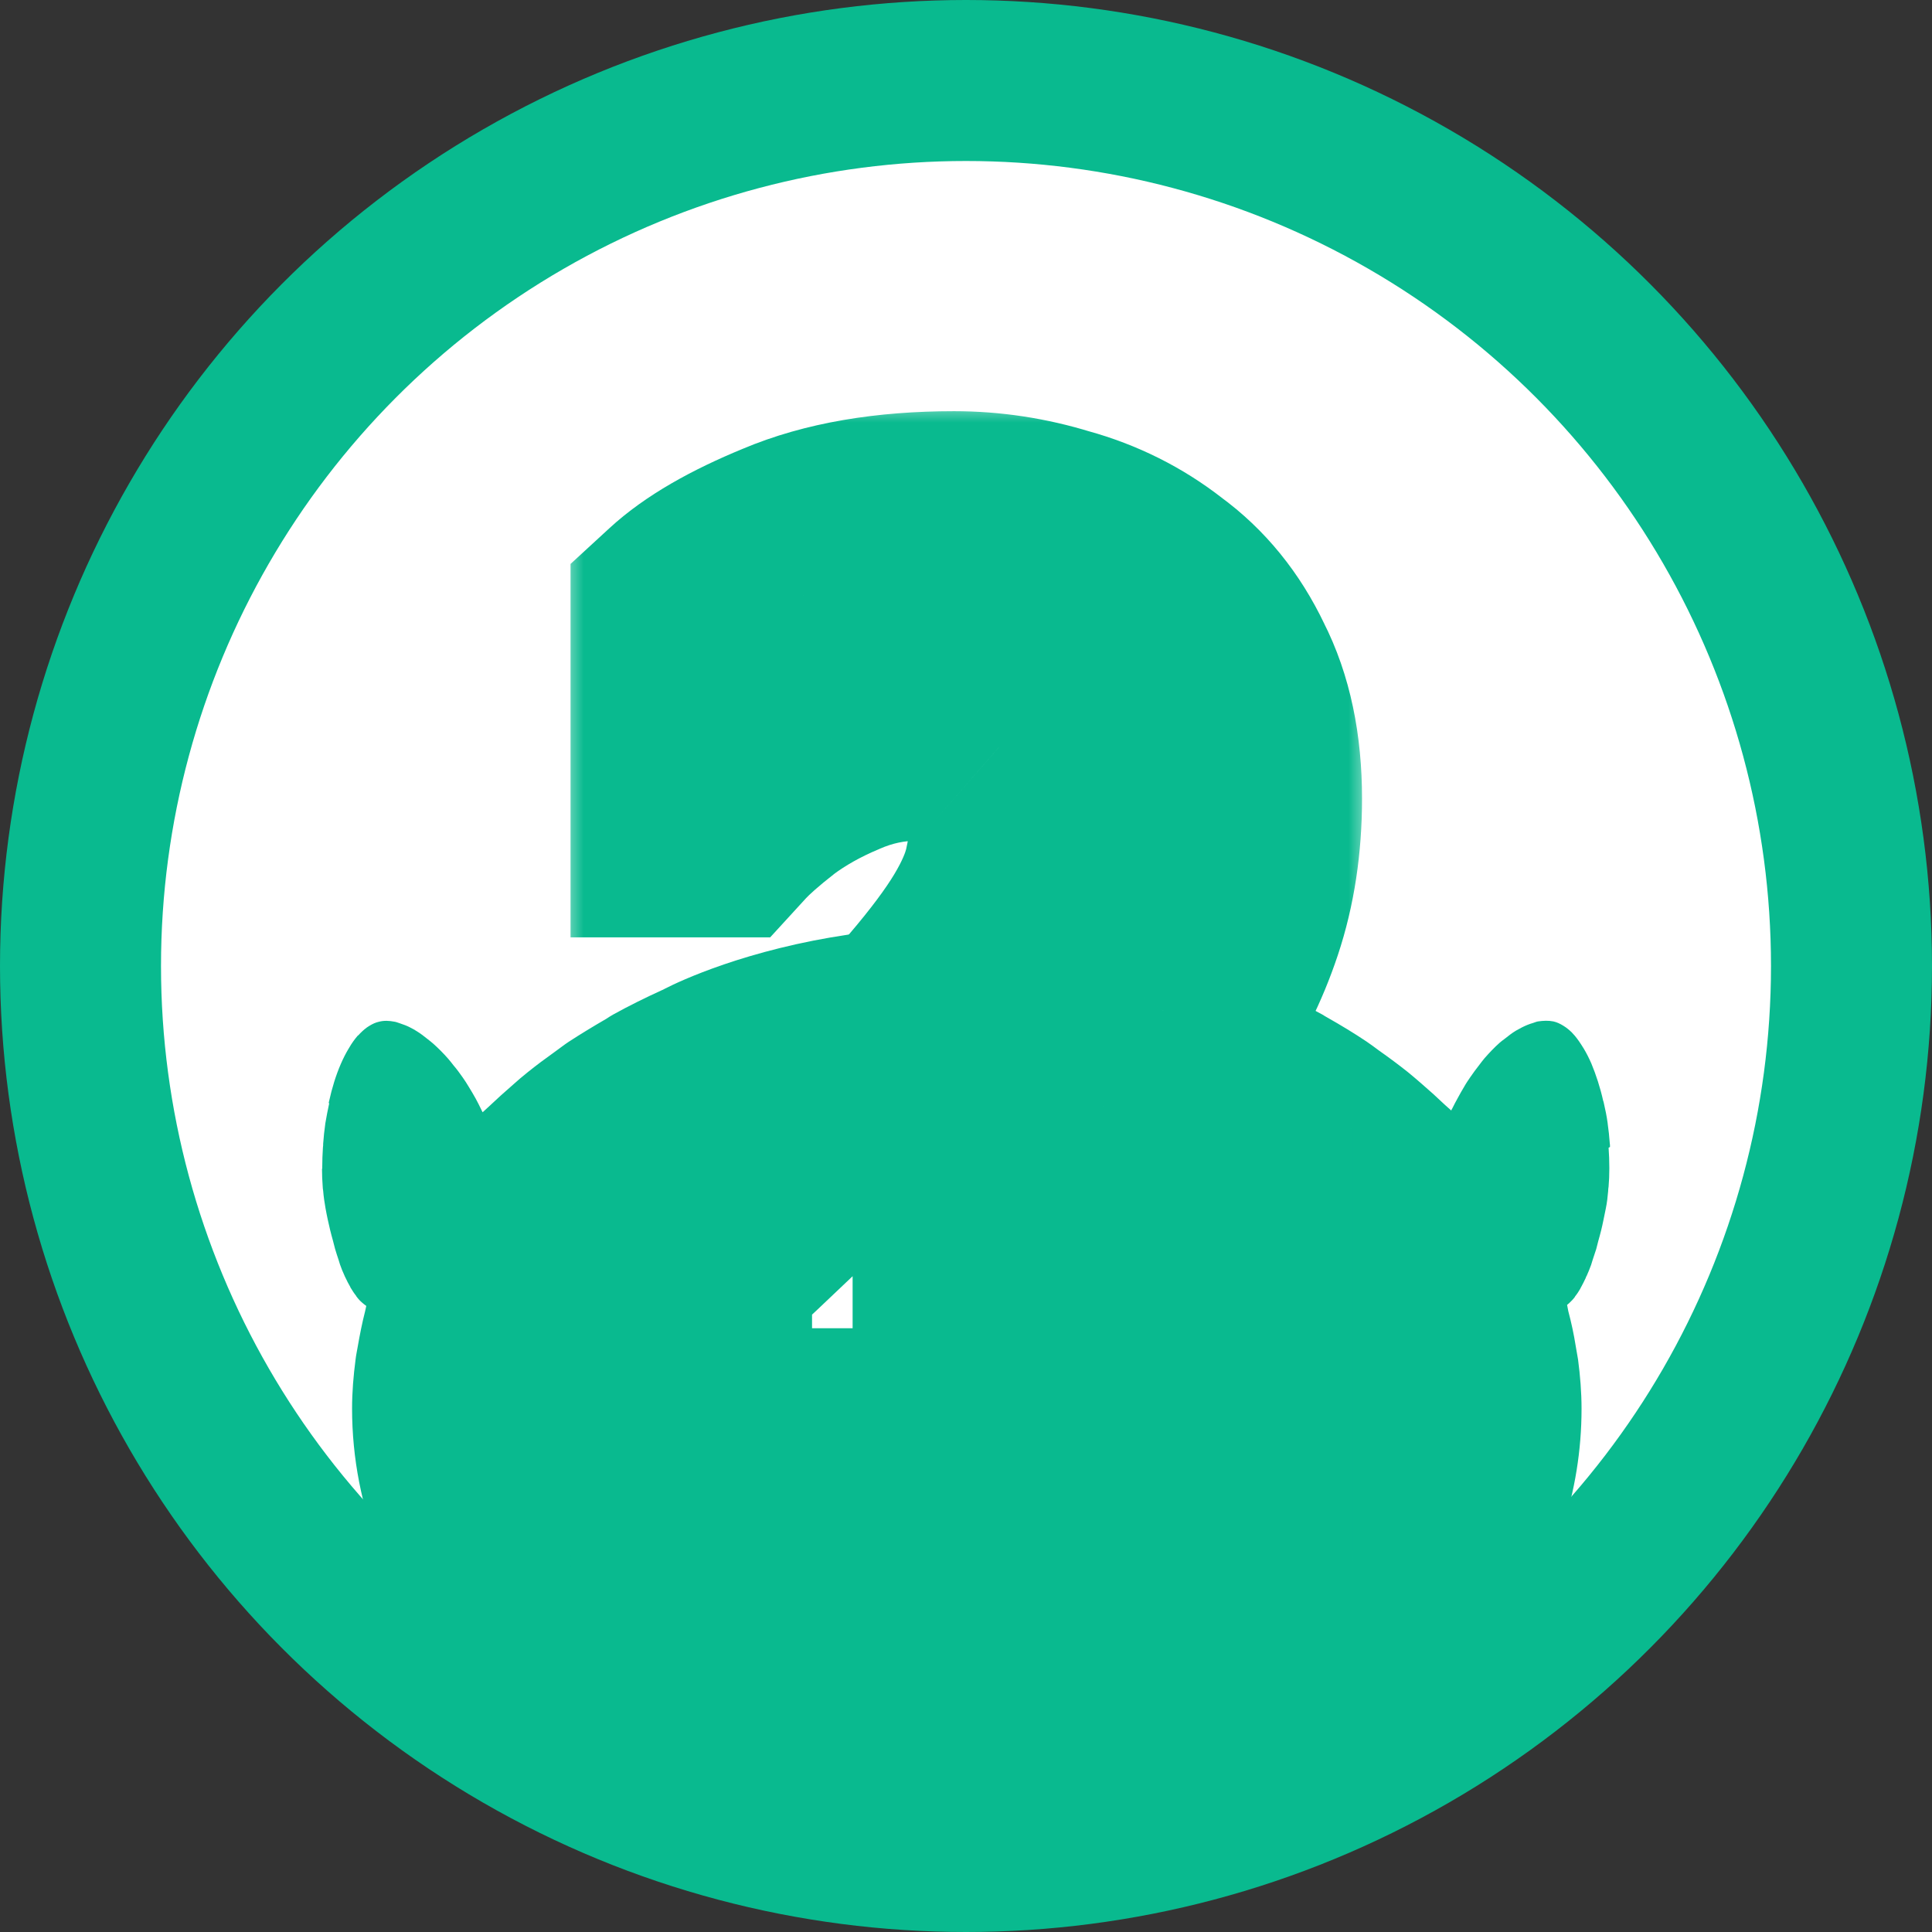 <svg width="48" height="48" viewBox="0 0 48 48" fill="none" xmlns="http://www.w3.org/2000/svg">
<rect x="0" y="0" width="48" height="48" fill="#333333" stroke="none"/>
<circle cx="24" cy="24" r="22" fill="white" stroke="#09BA8F" stroke-width="4"/>
<path d="M40 28.496C40 28.464 40 28.433 39.994 28.401C39.983 28.236 39.965 28.078 39.942 27.913C39.942 27.913 39.942 27.913 39.942 27.907C39.919 27.735 39.884 27.564 39.844 27.393C39.844 27.38 39.838 27.368 39.832 27.355C39.757 27.019 39.653 26.702 39.537 26.423C39.479 26.29 39.415 26.163 39.346 26.049C39.346 26.049 39.34 26.036 39.334 26.03C39.264 25.916 39.195 25.815 39.12 25.726C39.12 25.726 39.108 25.713 39.102 25.707C39.039 25.631 38.969 25.574 38.9 25.523C38.882 25.51 38.859 25.498 38.842 25.485C38.761 25.434 38.679 25.396 38.593 25.377C38.471 25.352 38.343 25.358 38.21 25.377C38.17 25.384 38.129 25.402 38.089 25.415C37.996 25.441 37.903 25.479 37.805 25.529C37.759 25.555 37.712 25.58 37.666 25.605C37.567 25.662 37.475 25.738 37.376 25.815C37.336 25.846 37.295 25.872 37.255 25.91C37.127 26.024 37.006 26.151 36.884 26.29C36.838 26.347 36.791 26.404 36.745 26.468C36.67 26.563 36.6 26.658 36.531 26.759C36.479 26.835 36.426 26.911 36.38 26.994C36.322 27.089 36.27 27.184 36.218 27.279C36.172 27.361 36.125 27.45 36.085 27.532C36.073 27.552 36.062 27.57 36.056 27.59C36.009 27.545 35.952 27.501 35.905 27.456C35.714 27.273 35.511 27.089 35.303 26.911C35.193 26.816 35.083 26.721 34.973 26.632C34.741 26.448 34.504 26.271 34.26 26.1C34.156 26.024 34.058 25.948 33.953 25.878C33.641 25.669 33.316 25.472 32.98 25.282C32.934 25.257 32.893 25.231 32.853 25.206C32.459 24.991 32.059 24.788 31.642 24.598C31.637 24.598 31.631 24.591 31.625 24.591C31.625 24.591 31.069 24.287 30.055 23.945C29.766 23.849 29.436 23.748 29.071 23.647C28.891 23.596 28.7 23.552 28.497 23.501C28.098 23.406 27.663 23.323 27.2 23.247C26.273 23.095 25.213 23 24.043 23C22.584 23 21.292 23.159 20.215 23.368C17.84 23.837 16.468 24.591 16.468 24.591C16.462 24.591 16.456 24.598 16.45 24.598C16.033 24.788 15.622 24.991 15.234 25.206C15.176 25.238 15.118 25.276 15.06 25.314C14.742 25.498 14.429 25.688 14.128 25.884C14.012 25.96 13.902 26.049 13.786 26.131C13.554 26.296 13.323 26.468 13.103 26.645C12.975 26.746 12.859 26.848 12.738 26.956C12.541 27.127 12.35 27.298 12.164 27.475C12.106 27.532 12.043 27.583 11.991 27.634C11.979 27.609 11.962 27.583 11.95 27.552C11.909 27.463 11.863 27.38 11.817 27.292C11.765 27.197 11.707 27.101 11.649 27.006C11.602 26.924 11.55 26.848 11.498 26.772C11.423 26.664 11.348 26.563 11.267 26.468C11.226 26.417 11.185 26.36 11.139 26.309C11.018 26.17 10.89 26.043 10.763 25.929C10.722 25.891 10.676 25.859 10.63 25.821C10.537 25.745 10.444 25.675 10.351 25.618C10.305 25.586 10.253 25.561 10.207 25.536C10.114 25.485 10.021 25.453 9.929 25.422C9.888 25.409 9.842 25.39 9.801 25.384C9.668 25.358 9.541 25.352 9.419 25.384C9.332 25.402 9.251 25.441 9.17 25.491C9.153 25.504 9.129 25.517 9.112 25.529C9.043 25.58 8.973 25.643 8.904 25.72C8.904 25.72 8.892 25.726 8.886 25.732C8.811 25.821 8.736 25.922 8.672 26.036C8.672 26.036 8.666 26.049 8.66 26.055C8.591 26.17 8.527 26.296 8.469 26.43C8.348 26.708 8.249 27.025 8.174 27.368C8.174 27.38 8.168 27.393 8.162 27.406H8.18C8.145 27.57 8.11 27.742 8.081 27.919C8.081 27.919 8.081 27.919 8.081 27.925C8.058 28.084 8.041 28.249 8.029 28.414C8.029 28.445 8.029 28.477 8.023 28.509C8.012 28.674 8.006 28.838 8.006 29.003C8.006 29.016 8.006 29.022 8.006 29.035H8C8 29.187 8.006 29.326 8.017 29.472C8.017 29.51 8.023 29.548 8.029 29.586C8.041 29.738 8.064 29.884 8.087 30.017C8.122 30.214 8.162 30.391 8.203 30.563C8.226 30.658 8.249 30.74 8.272 30.823C8.29 30.892 8.307 30.962 8.324 31.025C8.353 31.127 8.382 31.209 8.411 31.298C8.423 31.336 8.434 31.374 8.446 31.412C8.481 31.514 8.515 31.596 8.556 31.685C8.562 31.704 8.573 31.723 8.579 31.735C8.62 31.824 8.66 31.9 8.701 31.97C8.701 31.976 8.707 31.989 8.712 31.995C8.759 32.071 8.799 32.135 8.846 32.192C8.846 32.192 8.846 32.198 8.851 32.204C8.898 32.268 8.944 32.319 8.996 32.363C9.031 32.395 9.066 32.42 9.1 32.445C9.089 32.49 9.083 32.534 9.071 32.578C8.996 32.87 8.938 33.168 8.886 33.466C8.869 33.567 8.846 33.669 8.834 33.776C8.782 34.176 8.747 34.582 8.747 34.994C8.747 39.964 12.593 44.224 18.078 46.049C18.535 46.201 19.005 46.334 19.48 46.455C20.916 46.803 22.439 46.994 24.02 47C29.824 47 34.868 44.458 37.452 40.718C38.627 39.019 39.293 37.073 39.293 35C39.293 34.588 39.259 34.176 39.206 33.776C39.189 33.669 39.166 33.555 39.149 33.447C39.102 33.149 39.039 32.857 38.963 32.572C38.952 32.521 38.946 32.471 38.934 32.42C38.952 32.407 38.969 32.388 38.986 32.376C39.033 32.331 39.085 32.281 39.131 32.217C39.131 32.217 39.131 32.217 39.131 32.211C39.178 32.154 39.224 32.084 39.264 32.014C39.264 32.008 39.27 31.995 39.276 31.989C39.317 31.913 39.357 31.837 39.398 31.748C39.403 31.729 39.409 31.71 39.421 31.697C39.456 31.615 39.496 31.526 39.531 31.425C39.542 31.393 39.554 31.349 39.566 31.311C39.595 31.222 39.623 31.133 39.658 31.032C39.676 30.968 39.693 30.899 39.71 30.829C39.734 30.74 39.757 30.664 39.78 30.569C39.821 30.404 39.855 30.22 39.896 30.024C39.925 29.884 39.942 29.738 39.954 29.593C39.954 29.555 39.959 29.517 39.965 29.479C39.977 29.339 39.983 29.193 39.983 29.041C39.983 29.041 39.983 29.022 39.983 29.009C39.983 28.845 39.977 28.68 39.965 28.515L40 28.496Z" fill="#09BA8F"/>
<mask id="path-3-outside-1_2990_225" maskUnits="userSpaceOnUse" x="14" y="10" width="20" height="29" fill="black">
<rect fill="white" x="14" y="10" width="20" height="29"/>
<path d="M30.839 19.84C30.839 20.907 30.69 21.888 30.391 22.784C30.092 23.68 29.676 24.512 29.143 25.28C28.631 26.027 28.055 26.763 27.415 27.488L24.183 30.72V31.04H30.615V36H17.175V31.36C18.668 29.973 19.916 28.779 20.919 27.776C21.943 26.752 22.764 25.877 23.383 25.152C24.002 24.427 24.471 23.797 24.791 23.264C25.111 22.731 25.324 22.24 25.431 21.792C25.538 21.344 25.591 20.896 25.591 20.448C25.591 19.637 25.335 19.008 24.823 18.56C24.332 18.112 23.65 17.888 22.775 17.888C22.05 17.888 21.346 18.037 20.663 18.336C20.002 18.613 19.415 18.944 18.903 19.328C18.412 19.712 18.05 20.032 17.815 20.288H17.175V15.328C17.708 14.837 18.519 14.368 19.607 13.92C20.716 13.451 22.082 13.216 23.703 13.216C24.556 13.216 25.399 13.344 26.231 13.6C27.084 13.835 27.852 14.219 28.535 14.752C29.239 15.264 29.794 15.947 30.199 16.8C30.626 17.632 30.839 18.645 30.839 19.84Z"/>
</mask>
<path d="M30.839 19.84C30.839 20.907 30.69 21.888 30.391 22.784C30.092 23.68 29.676 24.512 29.143 25.28C28.631 26.027 28.055 26.763 27.415 27.488L24.183 30.72V31.04H30.615V36H17.175V31.36C18.668 29.973 19.916 28.779 20.919 27.776C21.943 26.752 22.764 25.877 23.383 25.152C24.002 24.427 24.471 23.797 24.791 23.264C25.111 22.731 25.324 22.24 25.431 21.792C25.538 21.344 25.591 20.896 25.591 20.448C25.591 19.637 25.335 19.008 24.823 18.56C24.332 18.112 23.65 17.888 22.775 17.888C22.05 17.888 21.346 18.037 20.663 18.336C20.002 18.613 19.415 18.944 18.903 19.328C18.412 19.712 18.05 20.032 17.815 20.288H17.175V15.328C17.708 14.837 18.519 14.368 19.607 13.92C20.716 13.451 22.082 13.216 23.703 13.216C24.556 13.216 25.399 13.344 26.231 13.6C27.084 13.835 27.852 14.219 28.535 14.752C29.239 15.264 29.794 15.947 30.199 16.8C30.626 17.632 30.839 18.645 30.839 19.84Z" fill="white"/>
<path d="M29.143 25.28L26.679 23.569L26.674 23.576L26.669 23.583L29.143 25.28ZM27.415 27.488L29.536 29.609L29.602 29.543L29.665 29.473L27.415 27.488ZM24.183 30.72L22.062 28.599L21.183 29.477V30.72H24.183ZM24.183 31.04H21.183V34.04H24.183V31.04ZM30.615 31.04H33.615V28.04H30.615V31.04ZM30.615 36V39H33.615V36H30.615ZM17.175 36H14.175V39H17.175V36ZM17.175 31.36L15.134 29.162L14.175 30.052V31.36H17.175ZM20.919 27.776L23.04 29.897H23.04L20.919 27.776ZM24.791 23.264L22.218 21.721L22.218 21.721L24.791 23.264ZM25.431 21.792L22.513 21.097L22.513 21.097L25.431 21.792ZM24.823 18.56L22.8 20.776L22.824 20.797L22.848 20.818L24.823 18.56ZM20.663 18.336L21.823 21.103L21.844 21.094L21.866 21.084L20.663 18.336ZM18.903 19.328L17.103 16.928L17.078 16.947L17.054 16.965L18.903 19.328ZM17.815 20.288V23.288H19.135L20.026 22.315L17.815 20.288ZM17.175 20.288H14.175V23.288H17.175V20.288ZM17.175 15.328L15.144 13.12L14.175 14.011V15.328H17.175ZM19.607 13.92L20.749 16.694L20.763 16.689L20.776 16.683L19.607 13.92ZM26.231 13.6L25.349 16.467L25.392 16.481L25.436 16.493L26.231 13.6ZM28.535 14.752L26.688 17.116L26.729 17.148L26.77 17.178L28.535 14.752ZM30.199 16.8L27.489 18.087L27.509 18.128L27.529 18.169L30.199 16.8ZM27.839 19.84C27.839 20.625 27.729 21.282 27.545 21.835L33.237 23.733C33.65 22.494 33.839 21.188 33.839 19.84H27.839ZM27.545 21.835C27.336 22.463 27.048 23.038 26.679 23.569L31.607 26.991C32.305 25.986 32.849 24.897 33.237 23.733L27.545 21.835ZM26.669 23.583C26.23 24.223 25.73 24.863 25.166 25.503L29.665 29.473C30.38 28.662 31.032 27.83 31.617 26.977L26.669 23.583ZM25.294 25.367L22.062 28.599L26.304 32.841L29.536 29.609L25.294 25.367ZM21.183 30.72V31.04H27.183V30.72H21.183ZM24.183 34.04H30.615V28.04H24.183V34.04ZM27.615 31.04V36H33.615V31.04H27.615ZM30.615 33H17.175V39H30.615V33ZM20.175 36V31.36H14.175V36H20.175ZM19.216 33.558C20.726 32.156 22.003 30.935 23.04 29.897L18.798 25.655C17.83 26.623 16.61 27.79 15.134 29.162L19.216 33.558ZM23.04 29.897C24.095 28.843 24.976 27.907 25.666 27.099L21.101 23.205C20.552 23.848 19.791 24.661 18.798 25.655L23.04 29.897ZM25.666 27.099C26.341 26.306 26.926 25.537 27.363 24.808L22.218 21.721C22.016 22.058 21.662 22.547 21.101 23.205L25.666 27.099ZM27.363 24.808C27.79 24.097 28.152 23.318 28.349 22.487L22.513 21.097C22.497 21.162 22.432 21.365 22.218 21.721L27.363 24.808ZM28.349 22.487C28.509 21.818 28.591 21.137 28.591 20.448H22.591C22.591 20.655 22.567 20.87 22.513 21.097L28.349 22.487ZM28.591 20.448C28.591 18.954 28.087 17.43 26.799 16.302L22.848 20.818C22.805 20.781 22.759 20.732 22.716 20.671C22.673 20.611 22.642 20.551 22.62 20.498C22.577 20.392 22.591 20.357 22.591 20.448H28.591ZM26.846 16.345C25.646 15.249 24.156 14.888 22.775 14.888V20.888C22.961 20.888 23.026 20.912 23.008 20.907C22.997 20.903 22.968 20.892 22.928 20.869C22.887 20.846 22.843 20.814 22.8 20.776L26.846 16.345ZM22.775 14.888C21.624 14.888 20.512 15.128 19.46 15.588L21.866 21.084C22.18 20.947 22.475 20.888 22.775 20.888V14.888ZM19.503 15.569C18.641 15.931 17.834 16.379 17.103 16.928L20.703 21.728C20.996 21.509 21.363 21.296 21.823 21.103L19.503 15.569ZM17.054 16.965C16.518 17.385 16.004 17.824 15.604 18.261L20.026 22.315C20.095 22.24 20.306 22.039 20.752 21.691L17.054 16.965ZM17.815 17.288H17.175V23.288H17.815V17.288ZM20.175 20.288V15.328H14.175V20.288H20.175ZM19.206 17.536C19.367 17.388 19.811 17.081 20.749 16.694L18.465 11.146C17.227 11.655 16.049 12.287 15.144 13.12L19.206 17.536ZM20.776 16.683C21.411 16.414 22.352 16.216 23.703 16.216V10.216C21.811 10.216 20.021 10.487 18.438 11.157L20.776 16.683ZM23.703 16.216C24.251 16.216 24.797 16.297 25.349 16.467L27.113 10.733C26.001 10.39 24.861 10.216 23.703 10.216V16.216ZM25.436 16.493C25.915 16.625 26.324 16.832 26.688 17.116L30.382 12.388C29.38 11.605 28.253 11.045 27.026 10.707L25.436 16.493ZM26.77 17.178C27.035 17.371 27.28 17.647 27.489 18.087L32.909 15.513C32.307 14.246 31.443 13.157 30.299 12.326L26.77 17.178ZM27.529 18.169C27.687 18.476 27.839 18.993 27.839 19.84H33.839C33.839 18.298 33.564 16.788 32.868 15.431L27.529 18.169Z" fill="#09BA8F" mask="url(#path-3-outside-1_2990_225)"/>
</svg>
